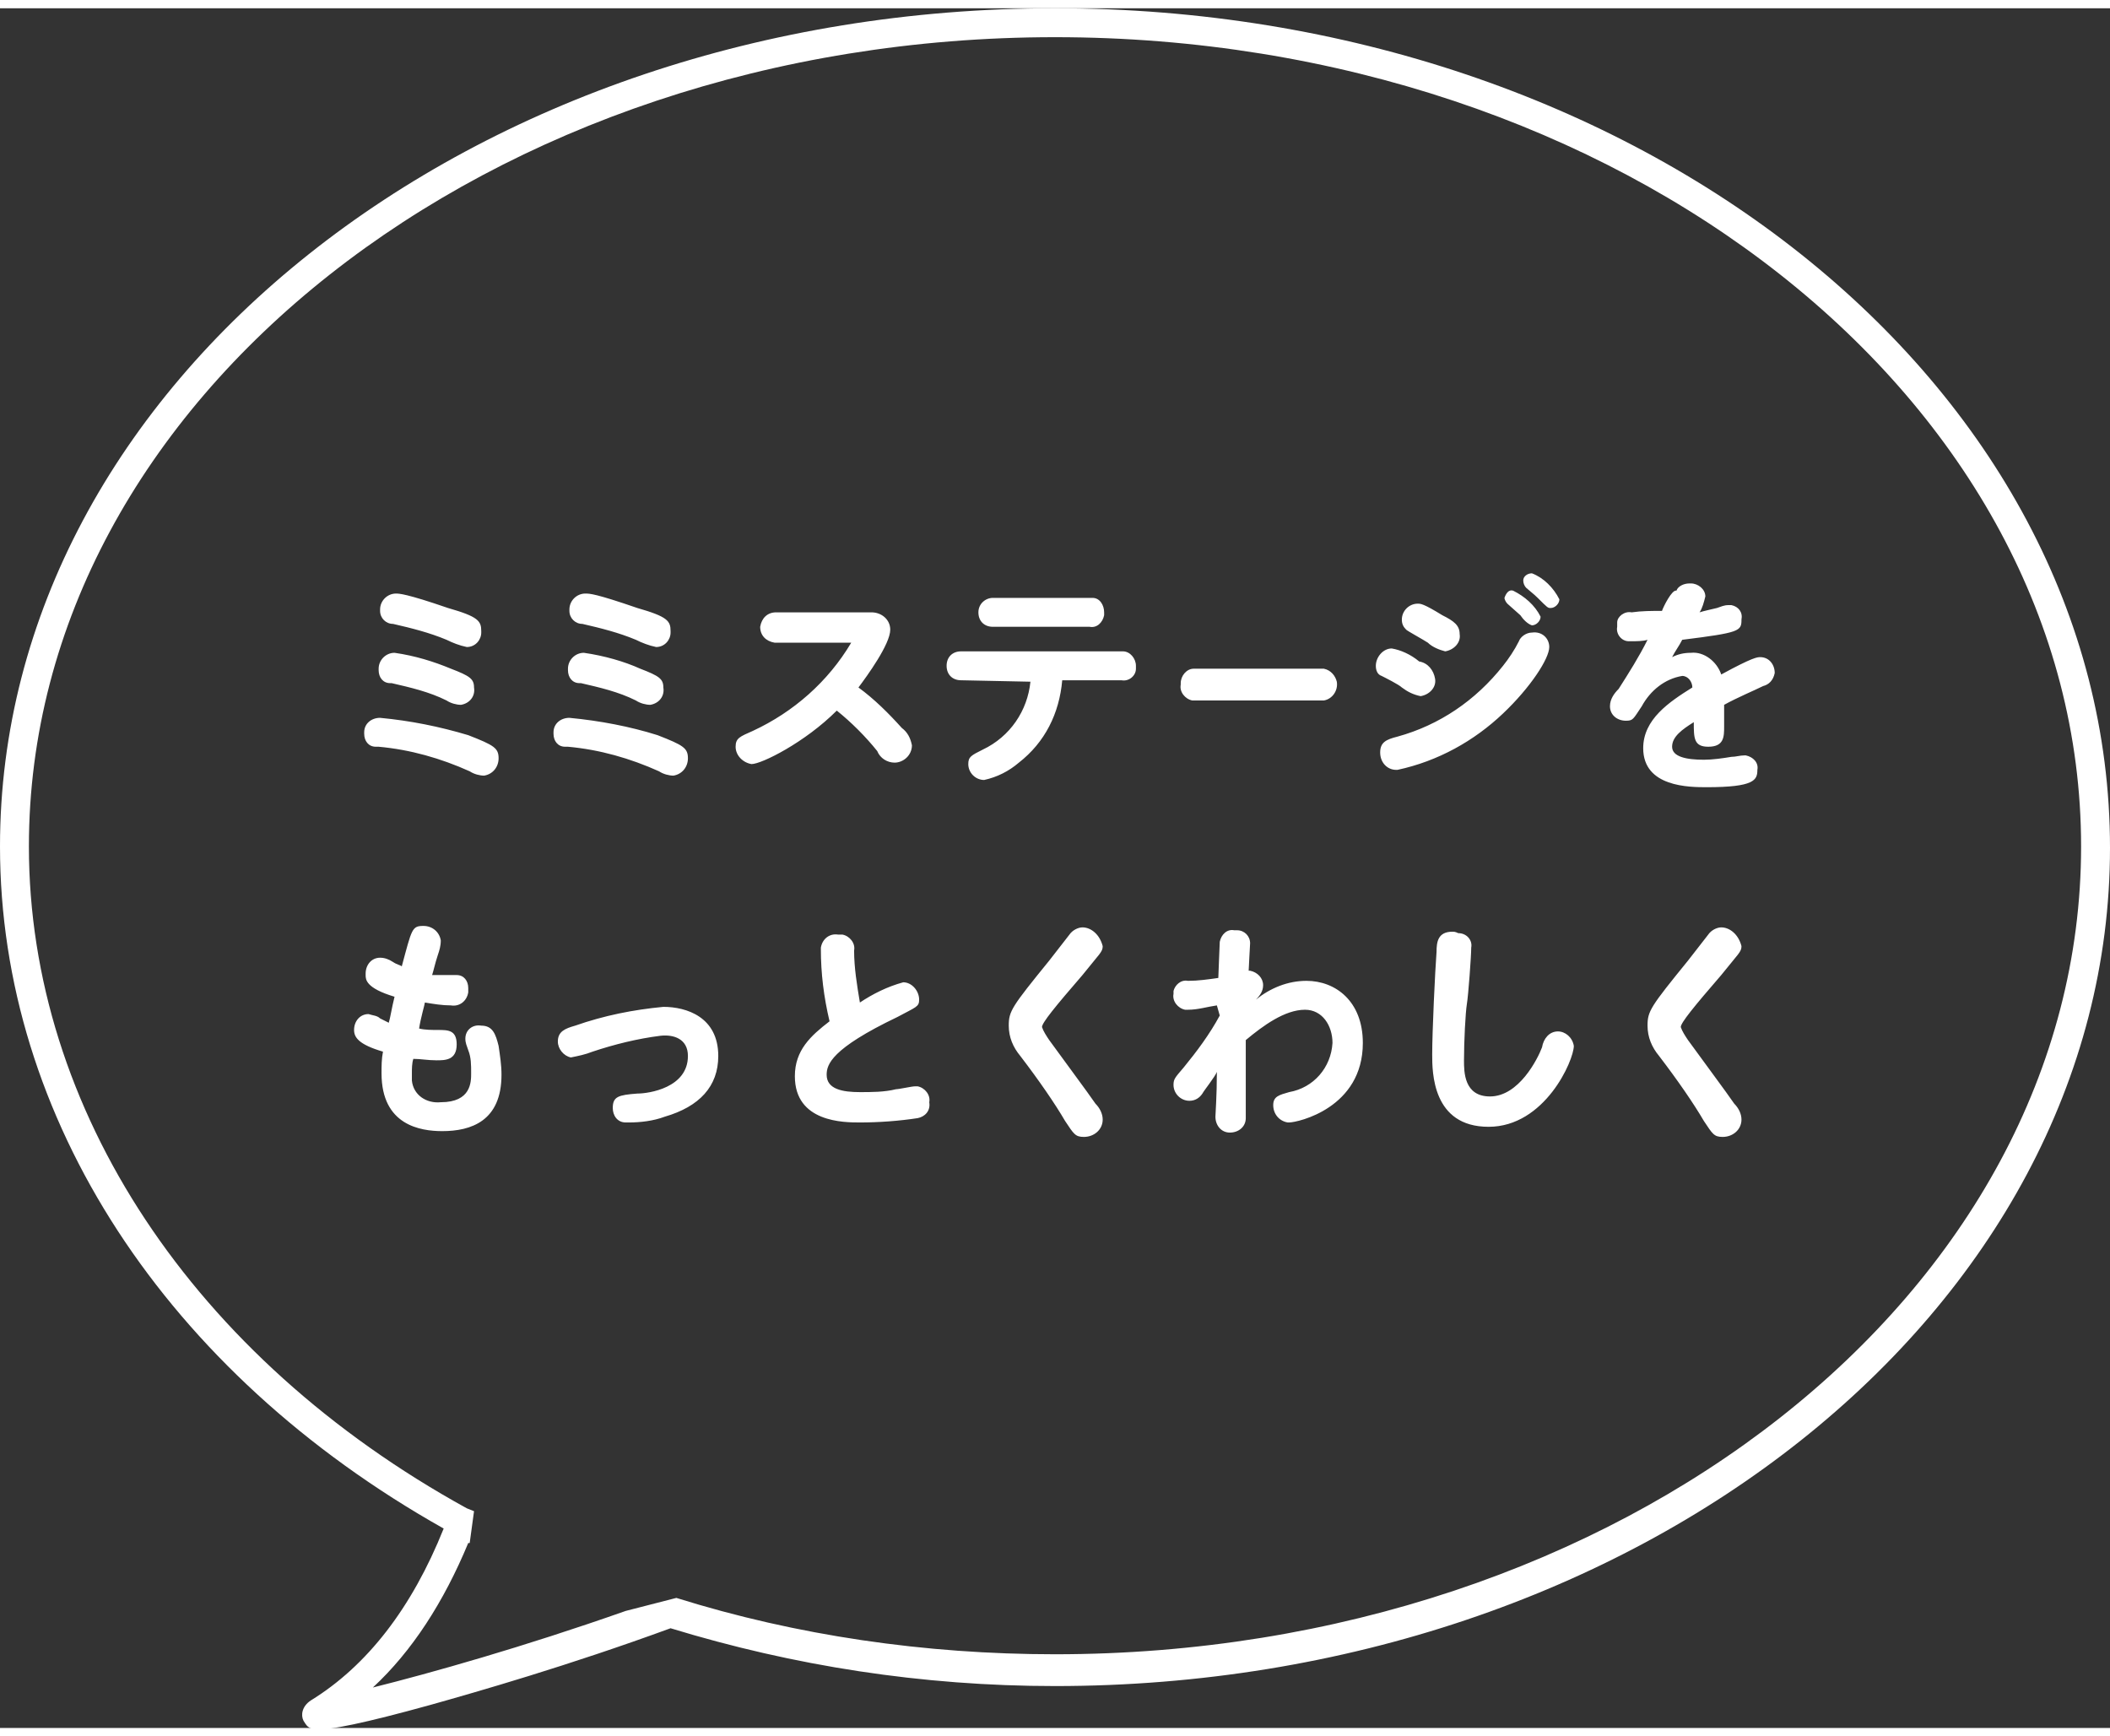 <?xml version="1.0" encoding="utf-8"?>
<!-- Generator: Adobe Illustrator 22.0.1, SVG Export Plug-In . SVG Version: 6.00 Build 0)  -->
<svg version="1.1" id="txt-footer-about.svg" xmlns="http://www.w3.org/2000/svg" xmlns:xlink="http://www.w3.org/1999/xlink"
	 x="0px" y="0px" viewBox="0 0 146 119" style="enable-background:new 0 0 146 119;" xml:space="preserve" width="96" height="79">
<rect x="0" y="0" width="146" height="119" fill="#333333" stroke="none"/>
<style type="text/css">
	.st0{fill:#FFFFFF;}
</style>
<path id="ミミステージを_もっとくわしく" class="st0" d="M27.4,40.5c-0.6,0-1.1,0.5-1.1,1.1c0,0,0,0,0,0.1
	c0,0.5,0.4,0.9,0.9,0.9c0,0,0,0,0,0c1.3,0.3,2.5,0.6,3.7,1.1c0.4,0.2,0.9,0.4,1.4,0.5c0.6,0,1-0.5,1-1c0,0,0-0.1,0-0.1
	c0-0.7-0.2-1-2.3-1.6C28.1,40.5,27.6,40.5,27.4,40.5z M27.3,44.6c-0.6,0-1.1,0.5-1.1,1.1c0,0,0,0,0,0.1c0,0.5,0.3,0.9,0.8,0.9
	c0,0,0,0,0.1,0c1.3,0.3,2.6,0.6,3.8,1.2c0.3,0.2,0.7,0.3,1,0.3c0.6-0.1,1-0.6,0.9-1.2c0-0.6-0.3-0.8-1.6-1.3
	C30,45.2,28.7,44.8,27.3,44.6L27.3,44.6z M26.3,49.1c-0.6,0-1.1,0.4-1.1,1c0,0,0,0.1,0,0.1c0,0.5,0.3,0.9,0.8,0.9c0.1,0,0.1,0,0.2,0
	c2.2,0.2,4.3,0.8,6.3,1.7c0.3,0.2,0.7,0.3,1,0.3c0.6-0.1,1-0.6,1-1.2c0-0.7-0.3-0.9-2.1-1.6C30.4,49.7,28.4,49.3,26.3,49.1
	L26.3,49.1z M40.5,40.5c-0.6,0-1.1,0.5-1.1,1.1c0,0,0,0,0,0.1c0,0.5,0.4,0.9,0.9,0.9c0,0,0,0,0,0c1.3,0.3,2.5,0.6,3.7,1.1
	c0.4,0.2,0.9,0.4,1.4,0.5c0.6,0,1-0.5,1-1c0,0,0-0.1,0-0.1c0-0.7-0.2-1-2.3-1.6C41.2,40.5,40.8,40.5,40.5,40.5L40.5,40.5z
	 M40.4,44.6c-0.6,0-1.1,0.5-1.1,1.1c0,0,0,0,0,0.1c0,0.5,0.3,0.9,0.8,0.9c0,0,0,0,0.1,0c1.3,0.3,2.6,0.6,3.8,1.2
	c0.3,0.2,0.7,0.3,1,0.3c0.6-0.1,1-0.6,0.9-1.2c0-0.6-0.3-0.8-1.6-1.3C43.2,45.2,41.8,44.8,40.4,44.6L40.4,44.6z M39.4,49.1
	c-0.6,0-1.1,0.4-1.1,1c0,0,0,0.1,0,0.1c0,0.5,0.3,0.9,0.8,0.9c0.1,0,0.1,0,0.2,0c2.2,0.2,4.3,0.8,6.3,1.7c0.3,0.2,0.7,0.3,1,0.3
	c0.6-0.1,1-0.6,1-1.2c0-0.7-0.3-0.9-2.1-1.6C43.6,49.7,41.5,49.3,39.4,49.1L39.4,49.1z M58.9,43.9c-1.6,2.7-4,4.8-6.8,6.1
	c-0.9,0.4-1.2,0.5-1.2,1.1c0,0.6,0.5,1.1,1.1,1.2c0,0,0,0,0,0c0.7,0,3.7-1.5,5.9-3.7c1,0.8,2,1.8,2.8,2.8c0.2,0.5,0.7,0.8,1.2,0.8
	c0.6,0,1.2-0.5,1.2-1.2c-0.1-0.5-0.3-0.9-0.7-1.2c-0.9-1-1.9-2-3-2.8c0.6-0.8,2.2-3,2.2-4c0-0.7-0.6-1.2-1.3-1.2c-0.1,0-0.2,0-0.2,0
	h-6.4c-0.6,0-1,0.4-1.1,1c0,0.6,0.4,1,1,1.1c0,0,0.1,0,0.1,0L58.9,43.9L58.9,43.9z M71.3,46.6c-0.2,2-1.4,3.8-3.3,4.7
	c-0.8,0.4-1,0.5-1,1c0,0.6,0.5,1.1,1.1,1.1c0,0,0,0,0,0c0.9-0.2,1.7-0.6,2.4-1.2c1.8-1.4,2.8-3.4,3-5.7h4.1c0.5,0.1,1-0.3,1-0.8
	c0-0.1,0-0.1,0-0.2c0-0.5-0.4-1-0.9-1c-0.1,0-0.1,0-0.2,0H66.5c-0.6,0-1,0.4-1,1s0.4,1,1,1L71.3,46.6L71.3,46.6z M68.7,40.8
	c-0.5,0-1,0.4-1,1s0.4,1,1,1c0,0,0,0,0.1,0h6.6c0.5,0.1,0.9-0.3,1-0.8c0-0.1,0-0.2,0-0.2c0-0.5-0.3-1-0.8-1c-0.1,0-0.1,0-0.2,0
	L68.7,40.8L68.7,40.8z M82.6,45.7c-0.5,0-0.9,0.5-0.9,1c0,0,0,0.1,0,0.1c-0.1,0.5,0.3,1,0.8,1.1c0,0,0.1,0,0.1,0h9
	c0.6-0.1,1-0.7,0.9-1.3c-0.1-0.4-0.4-0.8-0.9-0.9L82.6,45.7L82.6,45.7z M98.1,41.2c-0.6,0-1.1,0.5-1.1,1.1c0,0.3,0.1,0.5,0.3,0.7
	c0.1,0.1,1.2,0.7,1.5,0.9c0.3,0.3,0.8,0.5,1.2,0.6c0.6-0.1,1.1-0.6,1-1.2c0-0.6-0.4-0.9-1.2-1.3C98.5,41.2,98.3,41.2,98.1,41.2
	L98.1,41.2z M104.1,40.8c0,0.1,0.1,0.3,0.2,0.4c0.1,0.1,0.8,0.7,0.9,0.8c0.2,0.3,0.5,0.6,0.8,0.7c0.3,0,0.6-0.3,0.6-0.6
	c-0.4-0.8-1.1-1.4-1.9-1.8C104.4,40.2,104.2,40.5,104.1,40.8L104.1,40.8z M96.3,44.3c-0.6,0-1.1,0.6-1.1,1.2c0,0.3,0.1,0.6,0.4,0.7
	c0.2,0.1,1.2,0.6,1.4,0.8c0.4,0.3,0.8,0.5,1.3,0.6c0.6-0.1,1.1-0.6,1-1.2c-0.1-0.6-0.5-1.1-1.1-1.2C97.6,44.7,96.9,44.4,96.3,44.3
	L96.3,44.3z M105.4,39.6c0,0.2,0.1,0.4,0.2,0.5c0.6,0.5,0.7,0.6,0.8,0.7c0.7,0.7,0.7,0.7,0.9,0.7c0.3,0,0.6-0.3,0.6-0.6
	c-0.4-0.8-1.1-1.5-1.9-1.8C105.7,39.1,105.4,39.3,105.4,39.6L105.4,39.6z M106,43.2c-0.4,0-0.8,0.3-0.9,0.6
	c-0.3,0.6-0.7,1.2-1.1,1.7c-1.9,2.4-4.4,4.1-7.3,4.9c-0.8,0.2-1.2,0.4-1.2,1.1c0,0.7,0.5,1.2,1.1,1.2c0,0,0,0,0.1,0
	c2.8-0.6,5.3-2,7.3-3.9c1.9-1.8,3.2-3.8,3.2-4.6C107.2,43.6,106.7,43.1,106,43.2L106,43.2z M115,41.7c-0.7,0-1.4,0-2.1,0.1
	c-0.5-0.1-1,0.3-1,0.7c0,0.1,0,0.2,0,0.3c-0.1,0.5,0.3,1,0.8,1c0.1,0,0.2,0,0.2,0c0.3,0,0.8,0,1.1-0.1c-0.6,1.2-1.3,2.3-2,3.4
	c-0.3,0.3-0.6,0.7-0.6,1.2c0,0.6,0.5,1,1.1,1c0.5,0,0.5-0.1,1.1-1c0.6-1.1,1.6-1.9,2.8-2.1c0.4,0,0.7,0.4,0.7,0.8c0,0,0,0,0,0
	c-1.6,1-3.4,2.2-3.4,4.2c0,2.7,3.2,2.7,4.4,2.7c3.3,0,3.5-0.5,3.5-1.2c0.1-0.5-0.3-0.9-0.8-1c0,0-0.1,0-0.1,0
	c-0.3,0-0.6,0.1-0.9,0.1c-0.6,0.1-1.3,0.2-1.9,0.2c-1.2,0-2.2-0.2-2.2-0.9c0-0.7,0.7-1.2,1.5-1.7c0,1.1,0,1.7,1,1.7
	c1.1,0,1.1-0.7,1.1-1.4c0-0.7,0-1.1,0-1.5c0.9-0.5,2.1-1,2.7-1.3c0.4-0.1,0.7-0.4,0.8-0.9c0-0.6-0.4-1.1-1-1.1c-0.2,0-0.5,0-2.7,1.2
	c-0.3-0.9-1.2-1.6-2.1-1.5c-0.5,0-0.9,0.1-1.3,0.3c0.2-0.4,0.5-0.8,0.7-1.2c4-0.5,4.1-0.6,4.1-1.4c0.1-0.5-0.2-0.9-0.7-1
	c-0.1,0-0.1,0-0.2,0c-0.3,0-0.5,0.1-0.8,0.2c-0.4,0.1-0.9,0.2-1.2,0.3c0.2-0.3,0.3-0.7,0.4-1.1c0-0.5-0.5-0.9-1-0.9c0,0,0,0-0.1,0
	c-0.4,0-0.8,0.2-0.9,0.5C115.7,40.2,115.1,41.4,115,41.7L115,41.7z M29.9,66.9c0.1-0.3,0.2-0.8,0.4-1.4c0.1-0.3,0.2-0.6,0.2-1
	c-0.1-0.6-0.6-1-1.2-1c0,0,0,0,0,0c-0.8,0-0.8,0.2-1.5,2.8c-0.1-0.1-0.3-0.1-0.6-0.3c-0.3-0.2-0.6-0.3-0.9-0.3c-0.6,0-1,0.5-1,1.1
	c0,0,0,0,0,0.1c0,0.3,0,0.9,2,1.5c-0.2,0.8-0.3,1.5-0.4,1.8c-0.2-0.1-0.4-0.2-0.6-0.3c-0.2-0.2-0.5-0.2-0.8-0.3c-0.6,0-1,0.5-1,1.1
	c0,0,0,0,0,0c0,0.5,0.3,1,2,1.5c-0.1,0.5-0.1,1-0.1,1.5c0,3.6,2.7,4,4.2,4c2,0,4.1-0.7,4.1-3.9c0-0.7-0.1-1.3-0.2-2
	c-0.2-0.8-0.4-1.4-1.2-1.4c-0.6-0.1-1.1,0.3-1.1,0.9c0,0,0,0,0,0c0,0.3,0.1,0.5,0.2,0.8c0.2,0.5,0.2,1,0.2,1.6c0,0.6,0,2-2.1,2
	c-1,0.1-1.9-0.5-2-1.5c0-0.2,0-0.3,0-0.5c0-0.3,0-0.7,0.1-1c0.5,0,1,0.1,1.6,0.1s1.4,0,1.4-1.1c0-1-0.6-1-1.3-1
	c-0.4,0-0.9,0-1.3-0.1c0.1-0.7,0.4-1.7,0.4-1.8c0.6,0.1,1.2,0.2,1.8,0.2c0.6,0.1,1.1-0.3,1.2-0.9c0-0.1,0-0.2,0-0.3
	c0-0.5-0.3-0.9-0.8-0.9c0,0-0.1,0-0.1,0C31.2,66.9,30.2,66.9,29.9,66.9L29.9,66.9z M47.6,72.5c0,2.2-2.7,2.6-3.5,2.6
	c-1.3,0.1-1.7,0.2-1.7,1c0,0.5,0.3,1,0.9,1c0.1,0,0.1,0,0.2,0c0.8,0,1.7-0.1,2.5-0.4c2.4-0.7,3.7-2.1,3.7-4.2c0-2.7-2.2-3.4-3.8-3.4
	c-2.1,0.2-4.1,0.6-6.1,1.3c-0.7,0.2-1.2,0.4-1.2,1.1c0,0.5,0.4,1,0.9,1.1c0,0,0,0,0,0c0.5-0.1,1-0.2,1.5-0.4
	c1.5-0.5,3.1-0.9,4.7-1.1C46.6,71,47.6,71.3,47.6,72.5L47.6,72.5z M57.4,70.1c-1.3,1-2.4,2-2.4,3.8c0,3.2,3.4,3.2,4.5,3.2
	c1.3,0,2.7-0.1,4-0.3c0.5-0.1,0.9-0.5,0.8-1.1c0.1-0.5-0.3-1-0.8-1.1c0,0-0.1,0-0.2,0c-0.2,0-1.1,0.2-1.3,0.2
	c-0.8,0.2-1.7,0.2-2.5,0.2c-1.2,0-2.3-0.2-2.3-1.2c0-0.7,0.3-1.8,4.9-4c1.3-0.7,1.5-0.7,1.5-1.2c0-0.6-0.5-1.2-1.1-1.2
	c-1.1,0.3-2.1,0.8-3,1.4c-0.2-1.2-0.4-2.4-0.4-3.6c0.1-0.5-0.3-1-0.8-1.1c-0.1,0-0.2,0-0.3,0c-0.6-0.1-1.1,0.3-1.2,0.9
	c0,0,0,0.1,0,0.1C56.8,66.8,57,68.4,57.4,70.1L57.4,70.1z M74.9,63.6c-0.3,0-0.7,0.2-0.9,0.5c-0.4,0.5-1,1.3-1.4,1.8
	c-2.6,3.2-2.8,3.5-2.8,4.5c0,0.8,0.3,1.5,0.8,2.1c1.3,1.7,2.4,3.3,3.1,4.5c0.6,0.9,0.7,1.1,1.3,1.1c0.7,0,1.3-0.5,1.3-1.2
	c0-0.4-0.2-0.8-0.5-1.1c-0.4-0.6-2.7-3.7-3.2-4.4c-0.2-0.3-0.4-0.6-0.5-0.9c0-0.3,0.9-1.4,2.8-3.6c1.2-1.5,1.4-1.6,1.4-2
	C76.1,64.1,75.5,63.6,74.9,63.6L74.9,63.6z M84.4,69.7c-0.7,1.3-1.6,2.5-2.5,3.6c-0.6,0.7-0.7,0.8-0.7,1.2c0,0.6,0.5,1.1,1.1,1.1
	c0.4,0,0.7-0.2,0.9-0.5c0.1-0.2,0.9-1.2,1-1.5c0,1.7-0.1,2.9-0.1,3.1c0,0.6,0.4,1.1,1,1.1c0.6,0,1.1-0.4,1.1-1c0-0.1,0-0.1,0-0.2
	c0-0.5,0-5,0-5.2c1.2-1,2.7-2.1,4.1-2.1c1.2,0,1.9,1.1,1.9,2.3c-0.1,1.7-1.3,3.1-3,3.4c-0.7,0.2-1.1,0.3-1.1,0.9
	c0,0.6,0.4,1.1,1,1.2c0,0,0,0,0.1,0c0.6,0,5.1-1,5.1-5.5c0-2.9-1.9-4.3-3.9-4.3c-1.3,0-2.5,0.5-3.5,1.3c0.3-0.3,0.5-0.6,0.5-1
	c0-0.5-0.4-0.9-0.9-1c0,0-0.1,0-0.1,0c0-0.2,0.1-1.8,0.1-1.9c0-0.5-0.4-0.9-0.9-0.9c-0.1,0-0.1,0-0.2,0c-0.5-0.1-0.9,0.3-1,0.8
	c0,0,0,0,0,0c0,0.2-0.1,2.2-0.1,2.5c-0.7,0.1-1.4,0.2-2.1,0.2c-0.5-0.1-0.9,0.3-1,0.7c0,0.1,0,0.1,0,0.2c-0.1,0.5,0.3,1,0.8,1.1
	c0.1,0,0.1,0,0.2,0c0.7,0,1.3-0.2,2-0.3L84.4,69.7z M100.5,63.9c-1,0-1.1,0.7-1.1,1.4c-0.1,1.3-0.3,5.5-0.3,7.1c0,1.2,0,5,3.9,5
	c3.9,0,5.9-4.6,5.9-5.6c-0.1-0.6-0.6-1-1.1-1c-0.6,0-1,0.5-1.1,1.1c-0.3,0.8-1.6,3.4-3.6,3.4c-1.8,0-1.8-1.7-1.8-2.5
	c0-1.3,0.1-3.3,0.2-3.9s0.3-3.3,0.3-3.9c0.1-0.5-0.3-1-0.9-1C100.7,63.9,100.6,63.9,100.5,63.9z M119.1,63.6c-0.3,0-0.7,0.2-0.9,0.5
	c-0.4,0.5-1,1.3-1.4,1.8c-2.6,3.2-2.8,3.5-2.8,4.5c0,0.8,0.3,1.5,0.8,2.1c1.3,1.7,2.4,3.3,3.1,4.5c0.6,0.9,0.7,1.1,1.3,1.1
	c0.7,0,1.3-0.5,1.3-1.2c0-0.4-0.2-0.8-0.5-1.1c-0.4-0.6-2.7-3.7-3.2-4.4c-0.2-0.3-0.4-0.6-0.5-0.9c0-0.3,0.9-1.4,2.8-3.6
	c1.2-1.5,1.4-1.6,1.4-2C120.3,64.1,119.7,63.6,119.1,63.6z"/>
<path class="st0" d="M73,0C32.7,0,0,26,0,58c0,18.8,11.5,36.4,30.7,47.2c-2.2,5.5-5.3,9.5-9.2,11.9c-0.6,0.4-0.7,1-0.5,1.4
	c0.2,0.3,0.3,0.6,1,0.6c1,0,3.1-0.4,7.8-1.7c3.2-0.9,9.5-2.7,16.6-5.3c8.5,2.6,17.4,4,26.6,4c40.3,0,73-26,73-58
	C146,26,113.3,0,73,0z M73,113.9c-9,0-17.9-1.3-26.2-3.9l-3.5,0.9c-7.1,2.5-13.5,4.3-17.5,5.3c2.7-2.5,4.9-5.9,6.6-10
	c0,0,0.1,0,0.1,0l0.3-2.2l-0.5-0.2C13.4,93.4,2,76.2,2,58C2,27.1,33.9,2,73,2s71,25.1,71,56S112.1,113.9,73,113.9z"/>
</svg>
